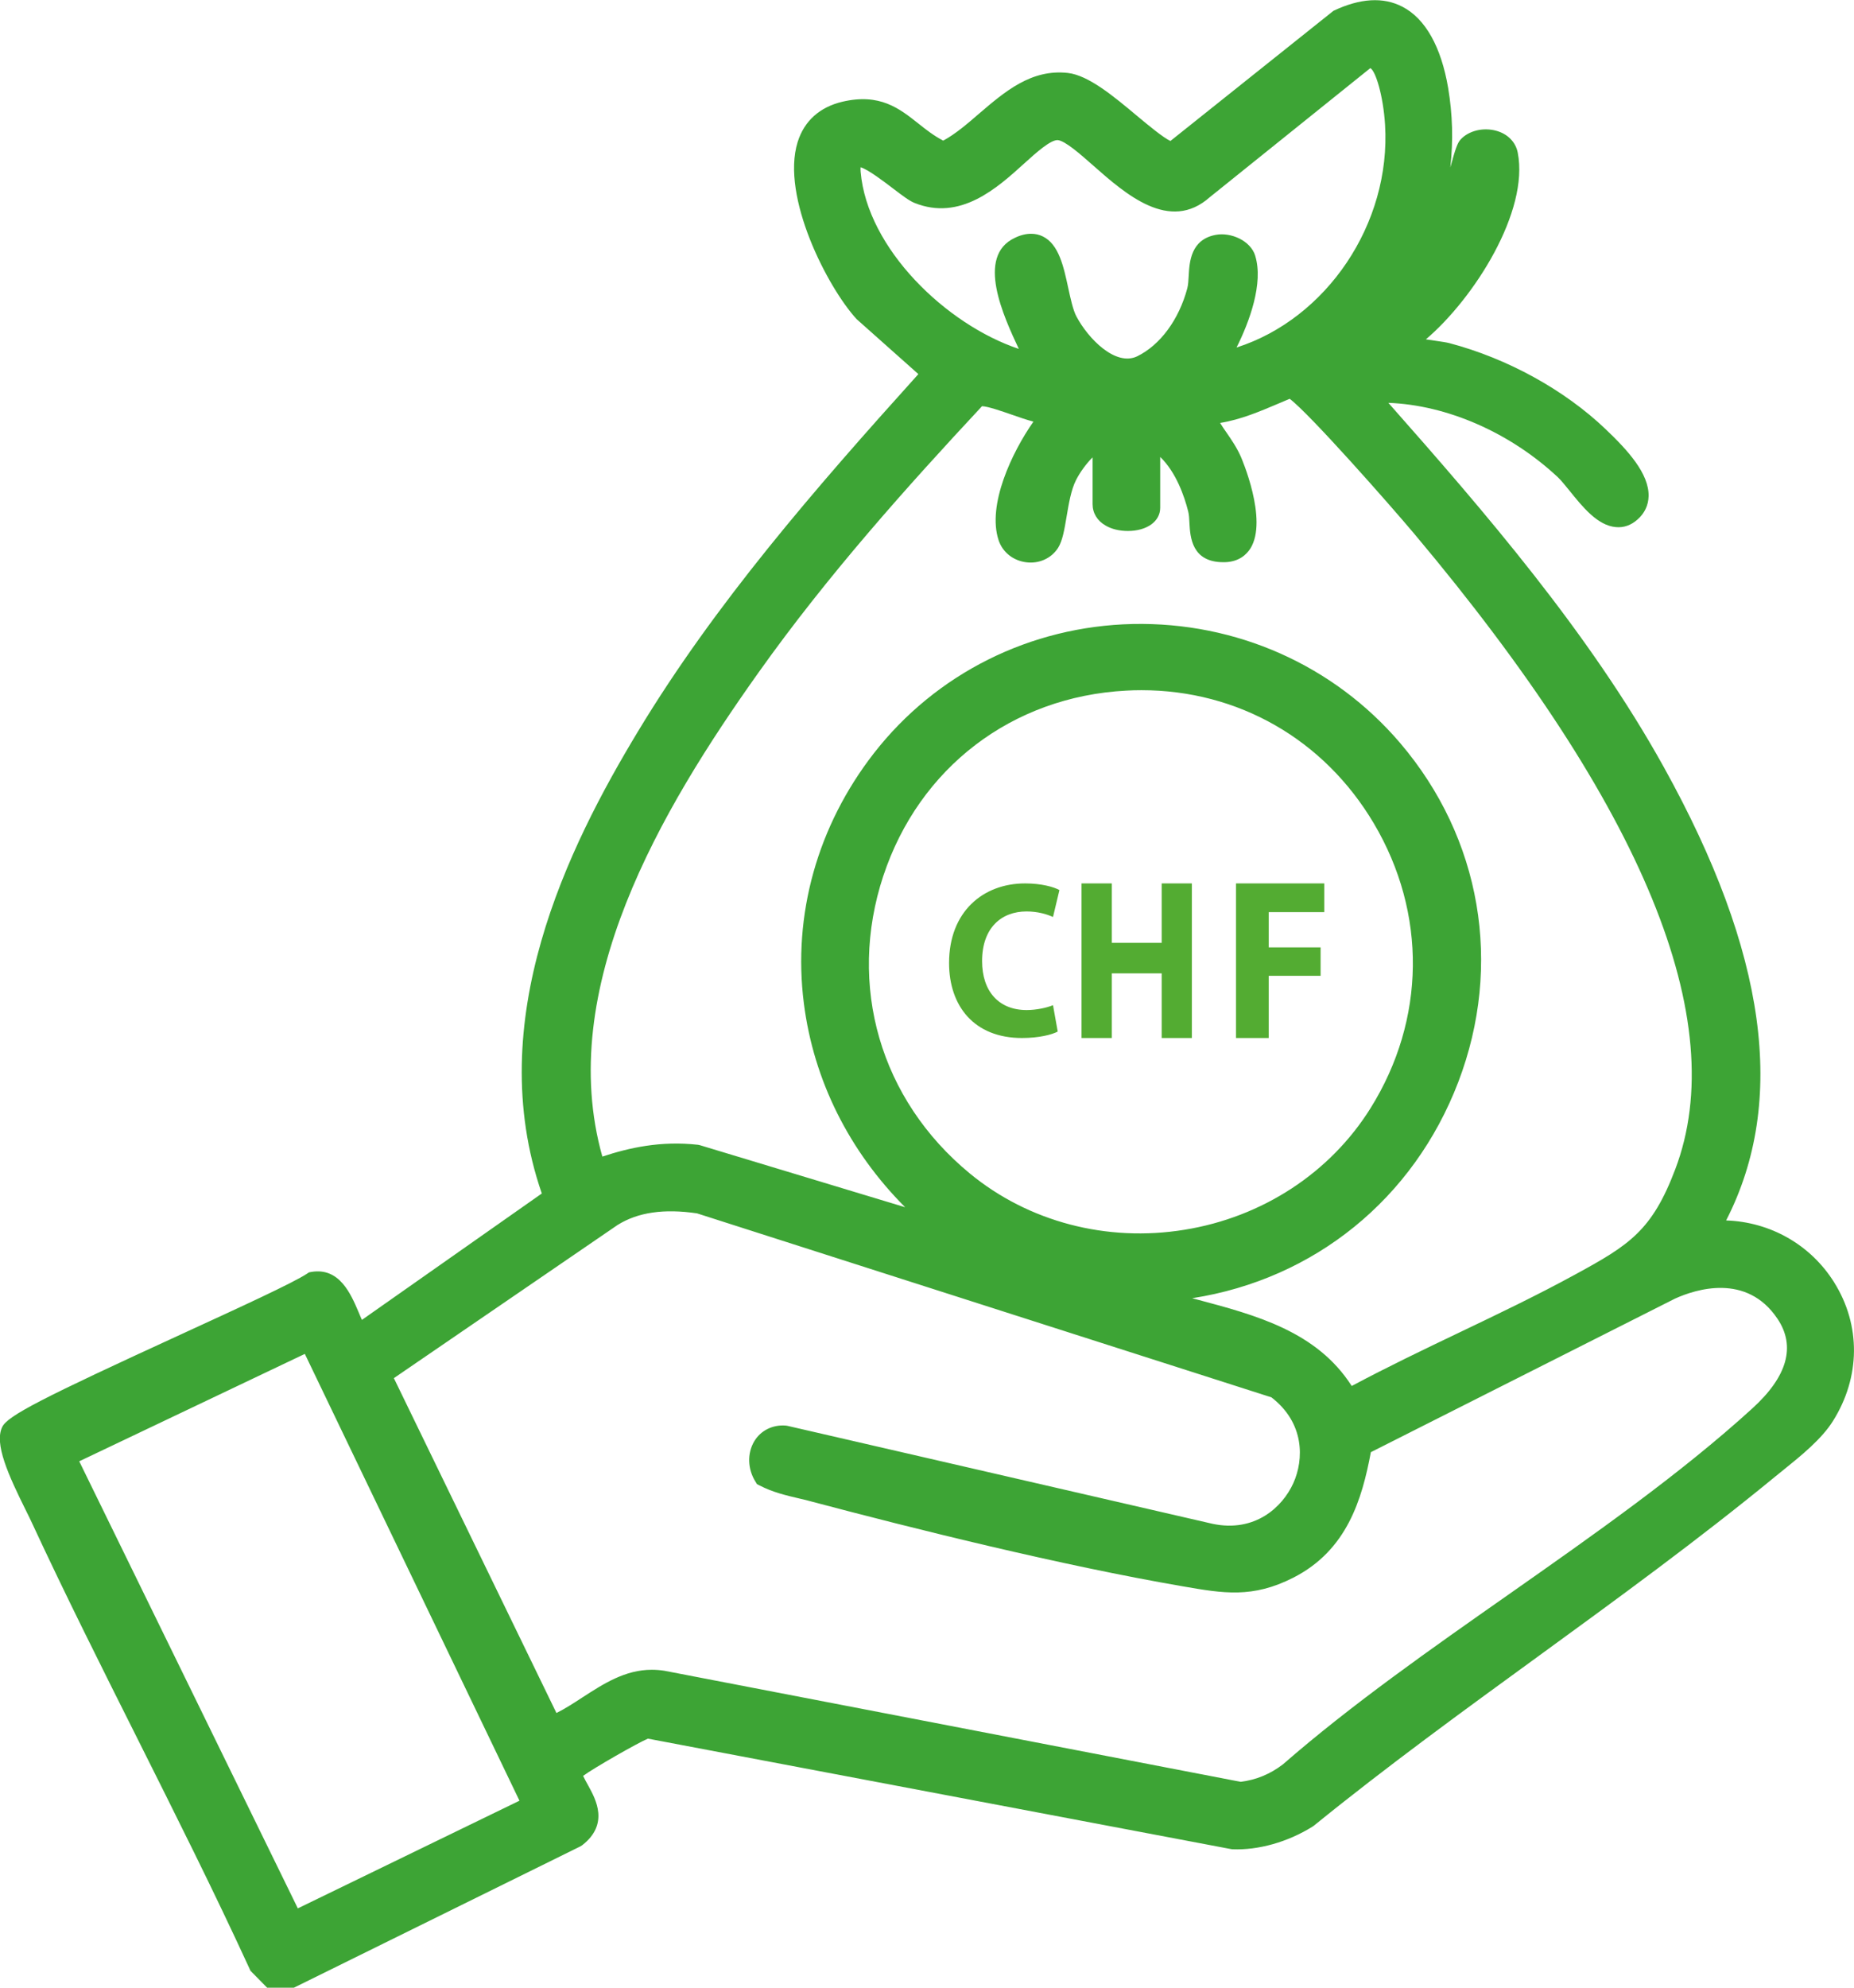 <?xml version="1.0" encoding="UTF-8"?> <svg xmlns="http://www.w3.org/2000/svg" width="84" height="90" viewBox="0 0 84 90" fill="none"><g clip-path="url(#clip0_16_12171)"><path d="M83.098 58.058C82.026 56.353 80.204 55.328 78.207 55.26C80.974 49.862 80.048 43.134 75.381 34.73C71.995 28.628 67.225 23.129 62.904 18.241C65.549 18.338 68.409 19.577 70.582 21.608C70.723 21.739 70.909 21.972 71.108 22.215C71.707 22.959 72.385 23.799 73.213 23.867C73.569 23.901 73.905 23.78 74.192 23.522C74.514 23.24 74.684 22.876 74.694 22.463C74.713 21.448 73.768 20.403 72.736 19.422C70.874 17.649 68.297 16.23 65.666 15.536C65.535 15.502 65.325 15.472 65.062 15.433C64.945 15.414 64.775 15.39 64.604 15.365C66.802 13.495 69.286 9.565 68.765 6.912C68.672 6.431 68.307 6.062 67.791 5.921C67.196 5.756 66.534 5.921 66.173 6.32C66.032 6.475 65.939 6.742 65.71 7.583C65.847 6.373 65.813 5.183 65.613 3.988C65.296 2.118 64.58 0.845 63.542 0.306C62.675 -0.146 61.623 -0.083 60.415 0.49L53.029 6.383C52.707 6.237 52.006 5.654 51.528 5.256C50.442 4.347 49.317 3.41 48.381 3.303C46.725 3.118 45.526 4.148 44.367 5.139C43.816 5.615 43.29 6.067 42.735 6.368C42.306 6.145 41.946 5.863 41.6 5.586C40.747 4.911 39.865 4.211 38.17 4.605C37.137 4.848 36.435 5.479 36.138 6.436C35.373 8.909 37.502 13.029 38.813 14.452L41.609 16.939C36.898 22.162 32.397 27.34 28.909 33.112C25.727 38.373 21.844 46.228 24.548 54.04L16.398 59.763C16.349 59.651 16.295 59.535 16.247 59.413C15.901 58.602 15.384 57.373 14.103 57.592L14.001 57.611L13.913 57.669C13.285 58.087 10.824 59.214 8.223 60.409C1.865 63.324 0.345 64.106 0.101 64.611C-0.269 65.369 0.374 66.783 1.188 68.42C1.285 68.619 1.373 68.789 1.431 68.92C2.961 72.219 4.622 75.522 6.225 78.719C7.93 82.125 9.699 85.642 11.312 89.154L11.346 89.232L12.111 90.009H13.299L26.297 83.601L26.38 83.548C27.608 82.596 26.994 81.474 26.663 80.871C26.575 80.716 26.453 80.487 26.419 80.41C26.882 80.065 28.923 78.899 29.357 78.724L55.767 83.723L55.835 83.733C57.004 83.781 58.339 83.412 59.474 82.703L59.523 82.669C62.802 80.007 66.295 77.466 69.671 75.012C73.262 72.399 76.974 69.698 80.452 66.841L80.818 66.545C81.583 65.928 82.538 65.16 83.049 64.339C84.296 62.352 84.316 60.006 83.103 58.068L83.098 58.058ZM56.2 80.677L30.097 75.649C29.902 75.62 29.717 75.605 29.532 75.605C28.319 75.605 27.34 76.242 26.385 76.859C25.985 77.121 25.601 77.369 25.211 77.563L17.845 62.401L27.983 55.464C28.904 54.89 30.078 54.72 31.578 54.939L57.604 63.27C59.109 64.427 59.085 66.079 58.597 67.157C58.1 68.255 56.849 69.397 54.944 68.998L35.666 64.558L35.593 64.548C35.003 64.504 34.467 64.772 34.175 65.257C33.849 65.802 33.868 66.516 34.229 67.089L34.297 67.201L34.414 67.259C34.998 67.565 35.617 67.711 36.221 67.852C36.411 67.895 36.601 67.939 36.786 67.993C41.405 69.217 48.065 70.878 53.604 71.83C55.431 72.146 56.751 72.374 58.593 71.437C61.033 70.198 61.711 67.881 62.11 65.753L75.888 58.801C76.818 58.379 79.137 57.626 80.535 59.715C81.368 60.958 80.984 62.323 79.4 63.766C76.126 66.749 72.175 69.513 68.361 72.19C64.853 74.648 61.228 77.184 58.13 79.885C57.555 80.327 56.912 80.594 56.215 80.677H56.2ZM56.873 11.586C56.663 10.891 55.762 10.507 55.085 10.634C53.945 10.843 53.891 11.873 53.857 12.485C53.847 12.698 53.833 12.902 53.794 13.053C53.414 14.476 52.566 15.623 51.524 16.133C50.544 16.604 49.302 15.336 48.766 14.321C48.615 14.034 48.508 13.534 48.401 13.048C48.191 12.076 47.977 11.066 47.251 10.707C47.085 10.624 46.905 10.585 46.715 10.585C46.486 10.585 46.238 10.643 45.979 10.77C44.201 11.601 45.473 14.331 46.16 15.798C42.876 14.7 39.29 11.26 38.993 7.777C38.983 7.685 38.988 7.617 38.993 7.573C39.344 7.68 40.08 8.244 40.455 8.53C40.908 8.875 41.2 9.094 41.429 9.186C43.509 10.026 45.18 8.511 46.403 7.403C46.964 6.893 47.602 6.329 47.923 6.344C48.255 6.373 48.937 6.971 49.536 7.5C50.992 8.783 52.99 10.546 54.812 8.929L62.086 3.084C62.329 3.215 62.67 4.338 62.753 5.64C63.031 10.143 60.088 14.438 56.025 15.735C56.615 14.559 57.248 12.825 56.873 11.591V11.586ZM44.489 18.392C44.757 18.397 45.419 18.63 45.828 18.771C46.174 18.892 46.51 19.009 46.822 19.091C45.843 20.486 44.718 22.871 45.244 24.46C45.424 25.004 45.906 25.388 46.501 25.46C47.09 25.533 47.641 25.276 47.943 24.8C48.142 24.479 48.225 23.979 48.323 23.401C48.42 22.827 48.527 22.172 48.756 21.73C48.927 21.394 49.2 21.011 49.502 20.709V22.823C49.502 23.231 49.711 23.58 50.096 23.799C50.369 23.959 50.725 24.042 51.1 24.042C51.962 24.042 52.566 23.61 52.566 22.992V20.69C53.287 21.384 53.662 22.473 53.833 23.153C53.872 23.299 53.882 23.493 53.891 23.692C53.925 24.314 53.994 25.456 55.426 25.456C55.45 25.456 55.475 25.456 55.499 25.456C56.137 25.436 56.473 25.111 56.649 24.839C57.472 23.537 56.23 20.704 56.22 20.68C56.03 20.253 55.796 19.913 55.567 19.582C55.465 19.436 55.367 19.296 55.28 19.15C56.22 18.999 57.092 18.625 57.94 18.266C58.105 18.193 58.266 18.125 58.432 18.057C59.328 18.727 62.953 22.832 64.088 24.183C74.475 36.542 78.45 46.219 75.902 52.942C74.85 55.721 73.822 56.372 71.386 57.698C69.671 58.636 67.864 59.501 66.115 60.336C64.507 61.104 62.846 61.901 61.243 62.756C59.66 60.283 56.902 59.549 54.232 58.84C54.159 58.821 54.086 58.801 54.013 58.782C59.557 57.922 64.049 54.278 66.071 48.993C68.097 43.688 67.113 37.95 63.435 33.641C60.424 30.114 56.006 28.157 51.324 28.254C46.686 28.356 42.408 30.493 39.592 34.108C37.035 37.397 35.909 41.419 36.421 45.432C36.864 48.915 38.472 52.121 41.01 54.662L31.715 51.854L31.627 51.835C29.932 51.645 28.499 51.971 27.291 52.369C25.152 44.776 29.932 36.682 34.375 30.44C37.502 26.043 41.083 22.05 44.493 18.392H44.489ZM40.021 39.66C41.644 34.759 45.858 31.543 51.022 31.271C51.256 31.256 51.485 31.251 51.714 31.251C56.089 31.251 59.986 33.471 62.246 37.285C64.653 41.351 64.6 46.17 62.095 50.178C60.269 53.103 57.194 55.114 53.667 55.682C50.145 56.255 46.598 55.323 43.938 53.132C39.88 49.789 38.379 44.625 40.021 39.656V39.66ZM23.54 81.532L13.494 86.409L3.59 66.166L13.811 61.303L23.535 81.532H23.54Z" fill="#3DA435"></path><path d="M47.923 46.708C47.663 46.848 47.073 47 46.304 47C44.124 47 43 45.538 43 43.605C43 41.285 44.535 40 46.445 40C47.183 40 47.747 40.16 48 40.301L47.709 41.52C47.418 41.39 47.014 41.269 46.509 41.269C45.377 41.269 44.496 42.005 44.496 43.517C44.496 44.879 45.245 45.734 46.516 45.734C46.948 45.734 47.428 45.632 47.709 45.513L47.923 46.71V46.708Z" fill="#53AC32"></path><path d="M50.374 40V42.691H52.633V40H54V47H52.633V44.073H50.374V47H49V40H50.374Z" fill="#53AC32"></path><path d="M56 40H60V41.3H57.483V42.896H59.833V44.184H57.483V47H56V40Z" fill="#53AC32"></path></g><defs><clipPath id="clip0_16_12171"><rect width="84" height="90" fill="white"></rect></clipPath></defs></svg> 